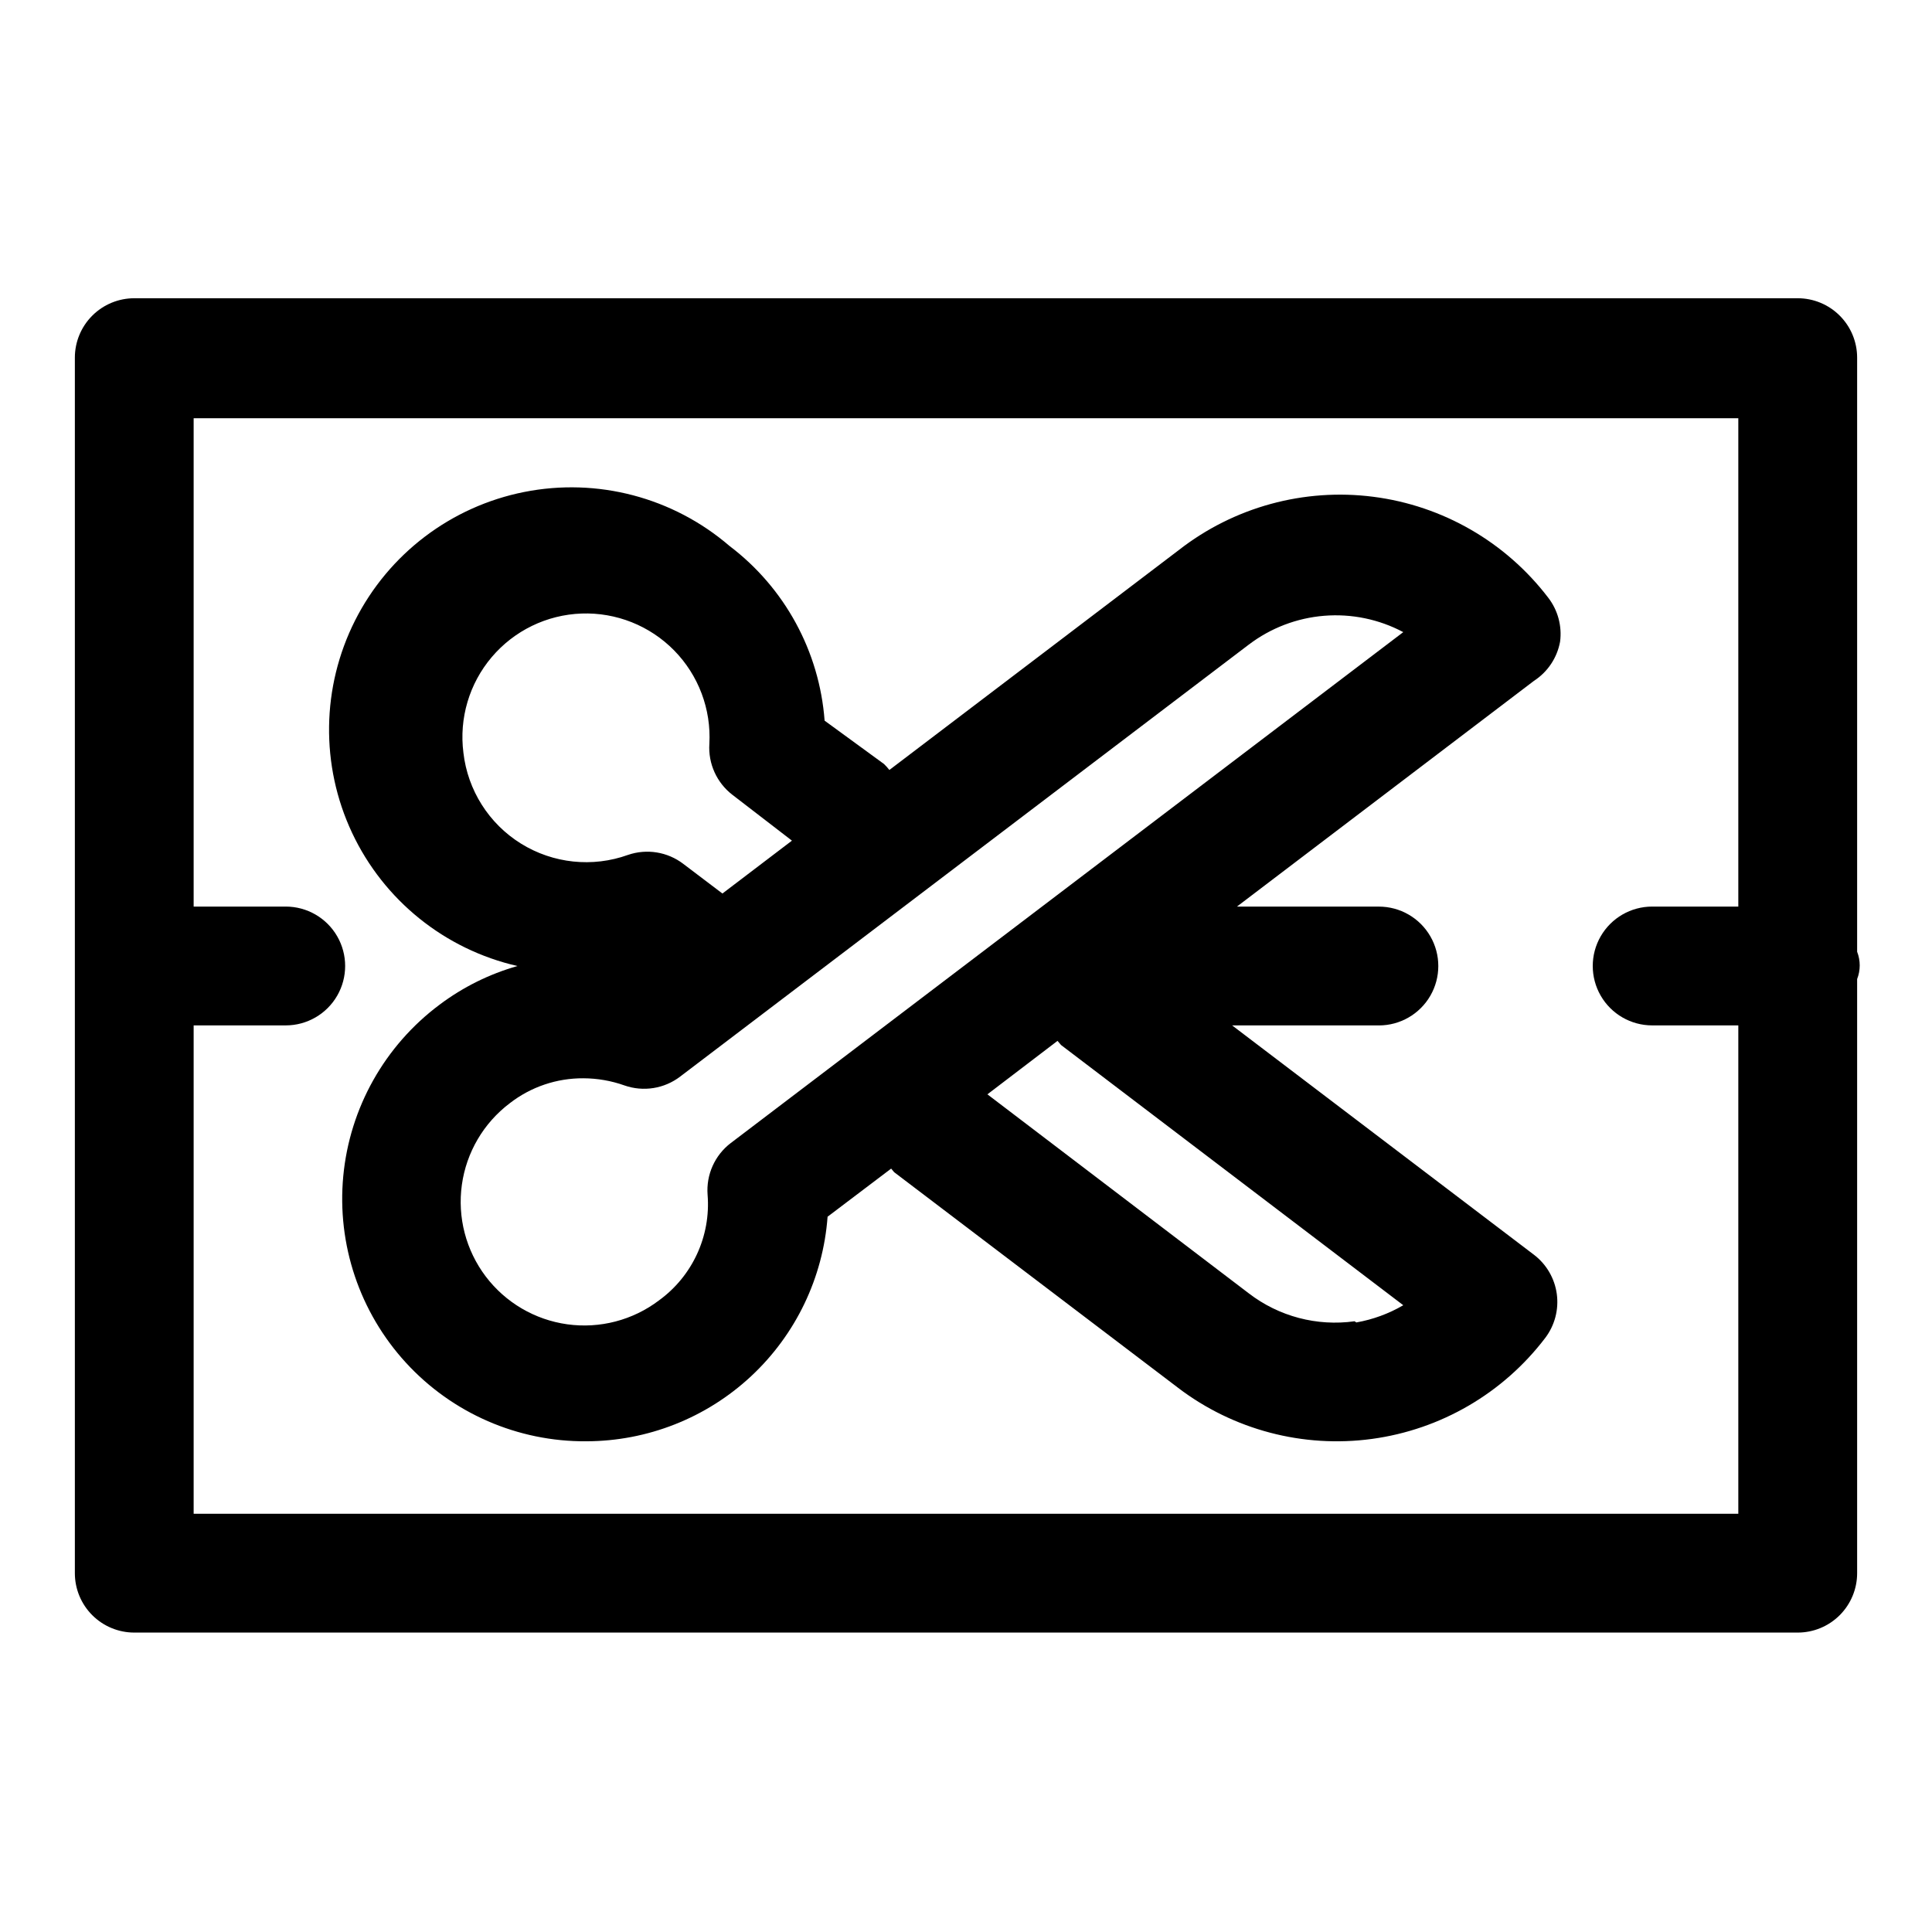 <?xml version="1.0" encoding="UTF-8"?>
<!-- Uploaded to: SVG Repo, www.svgrepo.com, Generator: SVG Repo Mixer Tools -->
<svg fill="#000000" width="800px" height="800px" version="1.1" viewBox="144 144 512 512" xmlns="http://www.w3.org/2000/svg">
 <g>
  <path d="m636.16 396.22v-157.44 0.004c0-4.176-1.66-8.184-4.613-11.133-2.953-2.953-6.957-4.613-11.133-4.613h-440.83c-4.176 0-8.18 1.66-11.133 4.613-2.953 2.949-4.613 6.957-4.613 11.133v322.12c0 4.176 1.66 8.18 4.613 11.133s6.957 4.613 11.133 4.613h440.83c4.176 0 8.18-1.66 11.133-4.613s4.613-6.957 4.613-11.133v-157.44c0.91-2.328 0.91-4.914 0-7.242zm-440.84 148.94v-129.42h24.406c5.625 0 10.82-3 13.633-7.871s2.812-10.875 0-15.746-8.008-7.871-13.633-7.871h-24.406v-129.41h409.35v129.41h-22.828c-5.625 0-10.824 3-13.637 7.871s-2.812 10.875 0 15.746 8.012 7.871 13.637 7.871h22.828v129.42z"/>
  <path d="m557.44 314.04c0.543-4.148-0.594-8.34-3.148-11.648-11.254-14.746-27.938-24.375-46.332-26.738-18.398-2.367-36.977 2.727-51.594 14.141l-76.672 58.254h-0.004c-0.434-0.559-0.906-1.086-1.414-1.574l-15.742-11.492h-0.004c-1.371-18.328-10.543-35.188-25.191-46.289-14.977-12.887-35.051-18.168-54.43-14.312-19.379 3.852-35.906 16.41-44.812 34.047-8.902 17.637-9.199 38.391-0.793 56.273 8.402 17.883 24.566 30.902 43.832 35.305-7.445 2.113-14.438 5.582-20.625 10.23-14.562 10.863-23.84 27.383-25.543 45.469-1.699 18.086 4.336 36.047 16.613 49.434 12.277 13.391 29.652 20.953 47.816 20.816 16.195-0.035 31.777-6.184 43.629-17.219 11.855-11.035 19.102-26.141 20.293-42.293l16.848-12.754 0.789 0.945 75.258 57.152h-0.008c14.656 11.148 33.145 16.02 51.391 13.539 18.246-2.481 34.762-12.105 45.91-26.766 2.519-3.32 3.621-7.504 3.062-11.637-0.562-4.133-2.738-7.875-6.055-10.402l-79.98-60.773h38.887c5.625 0 10.824-3 13.637-7.871s2.812-10.875 0-15.746-8.012-7.871-13.637-7.871h-37.625l78.719-59.828c3.644-2.359 6.148-6.121 6.926-10.391zm-290.63 29.441c-1.172-9.129 1.555-18.328 7.512-25.348 5.953-7.016 14.586-11.207 23.785-11.539 9.195-0.332 18.109 3.219 24.559 9.789 6.445 6.57 9.828 15.547 9.324 24.738-0.348 5.254 1.957 10.336 6.141 13.539l15.742 12.121-18.422 14.012-10.391-7.871h0.004c-4.184-3.18-9.676-4.066-14.645-2.359-9.41 3.383-19.855 2.277-28.352-2.996-8.496-5.277-14.117-14.148-15.258-24.086zm236.16 150.67c-9.957 1.391-20.055-1.273-28.023-7.398l-69.273-52.742 18.578-14.168 0.945 1.102 90.688 68.957h-0.004c-3.844 2.246-8.055 3.789-12.438 4.562zm-165.31-47.23v-0.004c-4.231 3.234-6.543 8.387-6.141 13.699 0.883 10.953-4.012 21.574-12.91 28.023-6.93 5.242-15.66 7.512-24.266 6.316-8.609-1.195-16.387-5.762-21.629-12.691-5.238-6.934-7.512-15.66-6.316-24.27 1.195-8.605 5.762-16.383 12.695-21.625 5.578-4.332 12.457-6.66 19.52-6.613 3.703 0.016 7.375 0.652 10.863 1.891 5.016 1.762 10.582 0.875 14.801-2.363l150.67-114.46v0.004c5.793-4.402 12.727-7.055 19.984-7.641 7.254-0.586 14.523 0.918 20.949 4.332z"/>
 </g>
</svg>